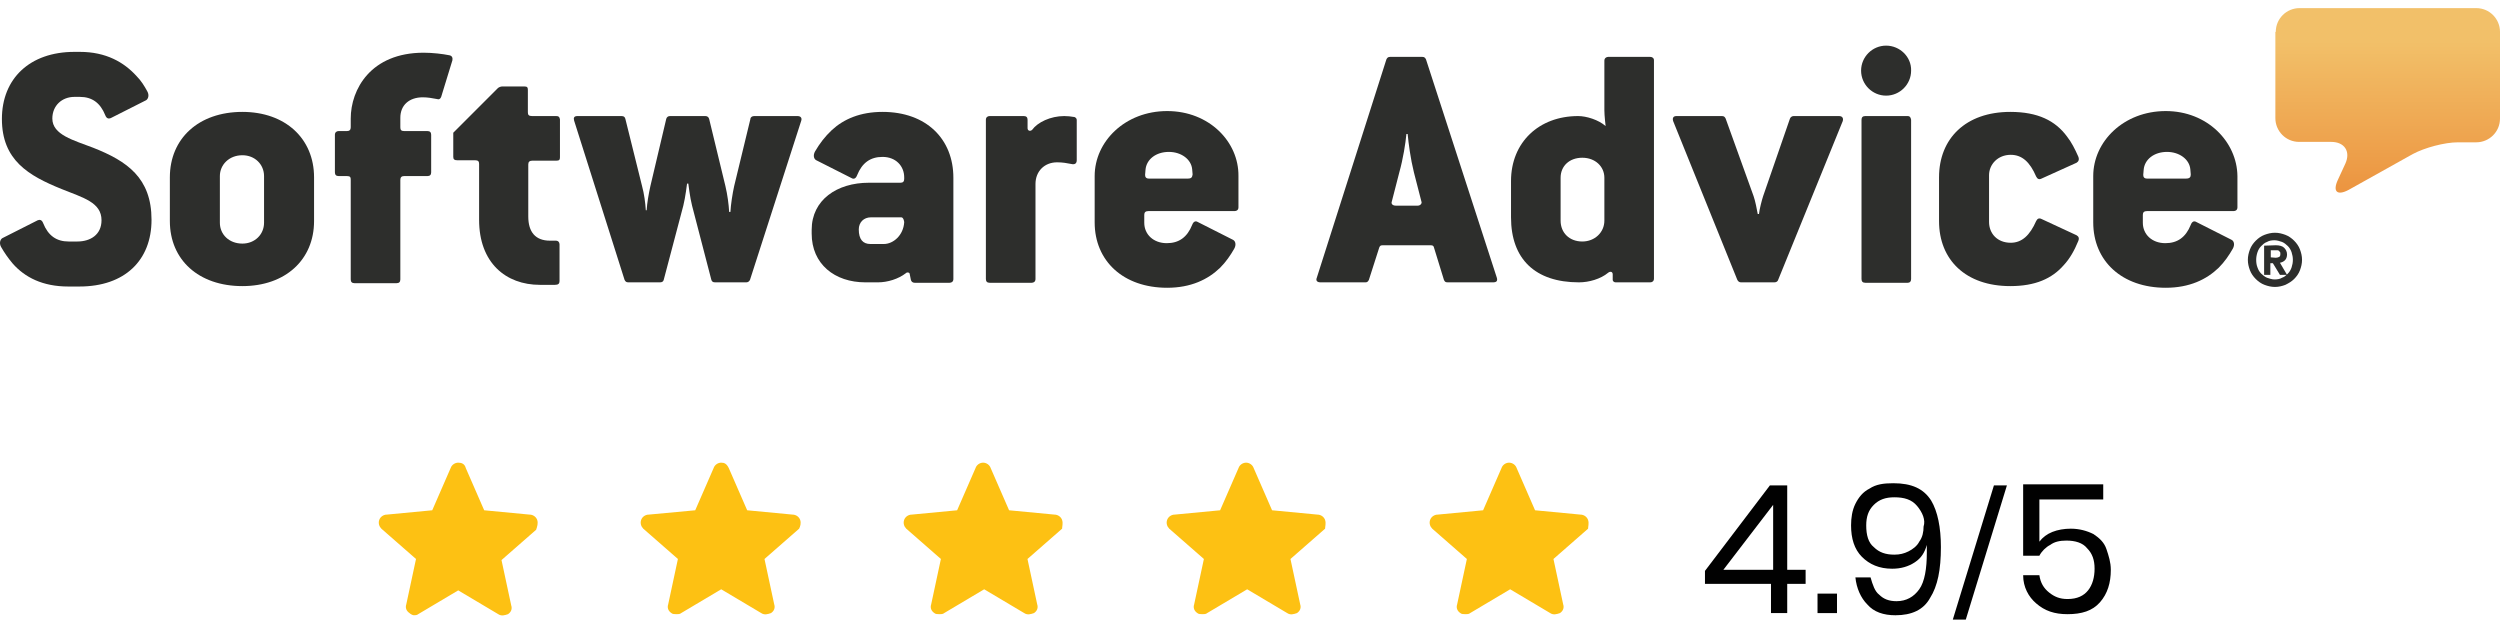 <?xml version="1.0" encoding="UTF-8"?> <svg xmlns="http://www.w3.org/2000/svg" width="231" height="58" viewBox="0 0 231 58" fill="none"><path d="M49.639 48.05C49.539 47.75 49.239 47.55 48.939 47.55L44.739 47.15L43.039 43.25C42.939 42.85 42.639 42.75 42.339 42.75C42.039 42.75 41.739 42.95 41.639 43.25L39.939 47.15L35.739 47.55C35.439 47.55 35.139 47.75 35.039 48.05C34.939 48.35 35.039 48.65 35.239 48.85L38.439 51.65L37.539 55.85C37.439 56.15 37.539 56.45 37.839 56.65C37.939 56.75 38.139 56.85 38.239 56.85C38.339 56.85 38.539 56.85 38.639 56.75L42.339 54.55L46.039 56.75C46.339 56.95 46.639 56.85 46.939 56.75C47.239 56.55 47.339 56.25 47.239 55.95L46.339 51.75L49.539 48.95C49.639 48.65 49.739 48.35 49.639 48.05Z" fill="#FDC113"></path><path d="M73.939 48.05C73.839 47.75 73.539 47.55 73.239 47.55L69.039 47.15L67.339 43.25C67.139 42.85 66.939 42.75 66.639 42.75C66.339 42.75 66.039 42.95 65.939 43.25L64.239 47.15L59.939 47.55C59.639 47.55 59.339 47.75 59.239 48.05C59.139 48.35 59.239 48.65 59.439 48.85L62.639 51.65L61.739 55.85C61.639 56.15 61.739 56.45 62.039 56.65C62.139 56.75 62.339 56.75 62.539 56.75C62.639 56.75 62.839 56.75 62.939 56.65L66.639 54.45L70.339 56.65C70.639 56.85 70.939 56.75 71.239 56.65C71.539 56.45 71.639 56.15 71.539 55.85L70.639 51.65L73.839 48.85C73.939 48.65 74.039 48.35 73.939 48.05Z" fill="#FDC113"></path><path d="M98.139 48.05C98.039 47.75 97.739 47.55 97.439 47.55L93.239 47.15L91.539 43.25C91.439 42.95 91.139 42.75 90.839 42.75C90.539 42.75 90.239 42.95 90.139 43.25L88.439 47.15L84.239 47.55C83.939 47.55 83.639 47.75 83.539 48.05C83.439 48.35 83.539 48.65 83.739 48.85L86.939 51.65L86.039 55.85C85.939 56.15 86.039 56.45 86.339 56.65C86.439 56.75 86.639 56.75 86.839 56.75C86.939 56.75 87.139 56.75 87.239 56.65L90.939 54.45L94.639 56.65C94.939 56.85 95.239 56.75 95.539 56.65C95.839 56.45 95.939 56.15 95.839 55.85L94.939 51.65L98.139 48.85C98.139 48.65 98.239 48.35 98.139 48.05Z" fill="#FDC113"></path><path d="M122.439 48.05C122.339 47.75 122.039 47.55 121.739 47.55L117.539 47.15L115.839 43.25C115.739 42.95 115.439 42.75 115.139 42.75C114.839 42.75 114.539 42.95 114.439 43.25L112.739 47.15L108.539 47.55C108.239 47.55 107.939 47.75 107.839 48.05C107.739 48.35 107.839 48.65 108.039 48.85L111.239 51.65L110.339 55.85C110.239 56.15 110.339 56.45 110.639 56.65C110.739 56.75 110.939 56.75 111.139 56.75C111.239 56.75 111.439 56.75 111.539 56.65L115.239 54.45L118.939 56.65C119.239 56.85 119.539 56.75 119.839 56.65C120.139 56.45 120.239 56.15 120.139 55.85L119.239 51.65L122.439 48.85C122.439 48.65 122.539 48.35 122.439 48.05Z" fill="#FDC113"></path><path d="M146.739 48.05C146.639 47.75 146.339 47.55 146.039 47.55L141.839 47.15L140.139 43.25C140.039 42.95 139.739 42.75 139.439 42.75C139.139 42.75 138.839 42.95 138.739 43.25L137.039 47.15L132.839 47.55C132.539 47.55 132.239 47.75 132.139 48.05C132.039 48.35 132.139 48.65 132.339 48.85L135.539 51.65L134.639 55.85C134.539 56.15 134.639 56.45 134.939 56.65C135.039 56.75 135.239 56.75 135.439 56.75C135.539 56.75 135.739 56.75 135.839 56.65L139.539 54.45L143.239 56.65C143.539 56.85 143.839 56.75 144.139 56.65C144.439 56.45 144.539 56.15 144.439 55.85L143.539 51.65L146.739 48.85C146.739 48.65 146.839 48.35 146.739 48.05Z" fill="#FDC113"></path><path d="M157.539 53.95V52.75L163.539 44.85H165.139V52.65H166.839V53.95H165.139V56.65H163.639V53.95H157.539ZM163.839 46.65L159.239 52.65H163.839V46.65Z" fill="#010101"></path><path d="M169.739 54.85V56.65H167.939V54.85H169.739Z" fill="#010101"></path><path d="M173.639 54.95C174.039 55.35 174.539 55.55 175.239 55.55C176.139 55.55 176.839 55.15 177.339 54.45C177.839 53.75 178.039 52.55 178.039 51.05C178.039 50.75 178.039 50.55 178.039 50.35C177.839 51.05 177.539 51.55 176.939 51.95C176.339 52.35 175.639 52.55 174.839 52.55C173.639 52.55 172.739 52.15 172.039 51.45C171.339 50.75 171.039 49.75 171.039 48.55C171.039 47.85 171.139 47.15 171.439 46.55C171.739 45.95 172.139 45.45 172.739 45.15C173.339 44.75 174.039 44.65 174.939 44.65C176.639 44.65 177.739 45.15 178.439 46.25C179.039 47.25 179.339 48.75 179.339 50.55C179.339 52.65 179.039 54.15 178.339 55.25C177.739 56.35 176.639 56.85 175.139 56.85C174.039 56.85 173.139 56.55 172.539 55.85C171.939 55.25 171.539 54.35 171.439 53.35H172.839C173.039 54.05 173.239 54.65 173.639 54.95ZM177.139 46.75C176.639 46.15 175.939 45.95 175.039 45.95C174.239 45.95 173.639 46.15 173.139 46.65C172.639 47.15 172.439 47.75 172.439 48.55C172.439 49.45 172.639 50.15 173.139 50.55C173.639 51.05 174.239 51.25 175.039 51.25C175.539 51.25 175.939 51.15 176.339 50.95C176.739 50.75 177.139 50.45 177.339 50.05C177.639 49.65 177.739 49.15 177.739 48.65C177.939 48.05 177.639 47.35 177.139 46.75Z" fill="#010101"></path><path d="M185.439 44.85L181.639 57.25H180.439L184.239 44.85H185.439Z" fill="#010101"></path><path d="M194.439 46.15H188.439V50.05C188.739 49.65 189.139 49.35 189.639 49.15C190.139 48.95 190.739 48.85 191.339 48.85C192.139 48.85 192.839 49.05 193.439 49.35C194.039 49.75 194.439 50.15 194.639 50.75C194.839 51.35 195.039 51.95 195.039 52.65C195.039 53.85 194.739 54.85 194.039 55.65C193.339 56.45 192.339 56.75 191.039 56.75C189.839 56.75 188.939 56.45 188.139 55.75C187.439 55.15 186.939 54.25 186.939 53.15H188.439C188.539 53.85 188.839 54.35 189.339 54.75C189.839 55.15 190.339 55.35 191.039 55.35C191.939 55.35 192.539 55.05 192.939 54.55C193.339 54.05 193.539 53.35 193.539 52.55C193.539 51.75 193.339 51.15 192.839 50.65C192.439 50.15 191.739 49.95 190.939 49.95C190.339 49.95 189.839 50.05 189.439 50.35C189.039 50.55 188.639 50.95 188.439 51.35H186.939V44.75H194.339V46.15H194.439Z" fill="#010101"></path><path d="M210.282 2.945C210.282 1.713 211.283 0.75 212.477 0.75H228.805C230.037 0.75 231 1.751 231 2.945V10.955C231 12.187 229.999 13.15 228.805 13.15H227.111C225.878 13.15 224.03 13.651 222.952 14.228L217.021 17.54C215.943 18.118 215.519 17.694 216.02 16.616L216.713 15.114C217.214 13.997 216.636 13.111 215.404 13.111H212.439C211.206 13.111 210.244 12.11 210.244 10.916V2.945" fill="url(#paint0_linear)"></path><path d="M210.282 23.817C210.398 23.817 210.513 23.779 210.59 23.74C210.667 23.701 210.706 23.624 210.706 23.47C210.706 23.393 210.706 23.316 210.667 23.278C210.629 23.239 210.59 23.201 210.552 23.162C210.513 23.124 210.436 23.124 210.398 23.124C210.321 23.124 210.282 23.124 210.205 23.124H209.82V23.779L210.282 23.817ZM210.282 22.662C210.629 22.662 210.898 22.739 211.052 22.893C211.206 23.047 211.322 23.239 211.322 23.509C211.322 23.74 211.245 23.933 211.129 24.048C211.014 24.164 210.86 24.241 210.667 24.279L211.322 25.396H210.667L210.012 24.318H209.781V25.396H209.204V22.7L210.282 22.662ZM208.588 24.703C208.665 24.934 208.78 25.126 208.934 25.28C209.088 25.434 209.281 25.588 209.473 25.665C209.704 25.742 209.935 25.82 210.166 25.82C210.436 25.82 210.667 25.781 210.86 25.665C211.091 25.588 211.245 25.434 211.399 25.28C211.553 25.126 211.668 24.934 211.745 24.703C211.822 24.472 211.861 24.241 211.861 24.009C211.861 23.779 211.822 23.547 211.745 23.316C211.668 23.085 211.553 22.893 211.399 22.739C211.245 22.585 211.052 22.431 210.86 22.354C210.629 22.277 210.398 22.2 210.166 22.2C209.897 22.2 209.666 22.238 209.473 22.354C209.242 22.431 209.088 22.585 208.934 22.739C208.78 22.893 208.665 23.085 208.588 23.316C208.511 23.547 208.472 23.779 208.472 24.009C208.472 24.279 208.511 24.51 208.588 24.703ZM207.894 23.047C208.01 22.739 208.203 22.469 208.434 22.238C208.665 22.007 208.934 21.814 209.242 21.699C209.55 21.584 209.858 21.506 210.205 21.506C210.552 21.506 210.86 21.584 211.168 21.699C211.476 21.814 211.745 22.007 211.976 22.238C212.207 22.469 212.4 22.739 212.516 23.047C212.631 23.355 212.708 23.663 212.708 24.009C212.708 24.356 212.631 24.664 212.516 24.972C212.4 25.28 212.207 25.55 211.976 25.781C211.745 26.012 211.476 26.166 211.168 26.32C210.86 26.436 210.552 26.513 210.205 26.513C209.858 26.513 209.55 26.436 209.242 26.32C208.934 26.205 208.665 26.012 208.434 25.781C208.203 25.55 208.01 25.28 207.894 24.972C207.779 24.664 207.702 24.356 207.702 24.009C207.702 23.663 207.779 23.355 207.894 23.047Z" fill="#2D2E2C"></path><path d="M202.003 16.5H198.383C198.113 16.5 198.036 16.346 198.036 16.154L198.075 15.692C198.152 14.729 199.037 14.036 200.231 14.036C201.386 14.036 202.311 14.729 202.388 15.653L202.426 16.115C202.426 16.346 202.349 16.5 202.003 16.5ZM200.116 10.262C196.226 10.262 193.415 13.073 193.415 16.269V20.544C193.415 24.125 196.072 26.59 200.116 26.59C202.311 26.59 203.89 25.82 205.006 24.741C205.545 24.202 205.969 23.586 206.316 22.97C206.508 22.623 206.431 22.277 206.2 22.161L202.927 20.505C202.734 20.39 202.542 20.467 202.426 20.775C201.964 21.93 201.194 22.469 200.077 22.469C198.845 22.469 197.998 21.66 197.998 20.582V19.851C197.998 19.619 198.113 19.504 198.383 19.504H206.393C206.585 19.504 206.739 19.388 206.739 19.157V16.269C206.701 13.111 203.967 10.262 200.116 10.262Z" fill="#2D2E2C"></path><path d="M185.79 14.305C186.83 14.305 187.562 14.96 188.139 16.308C188.255 16.539 188.409 16.616 188.64 16.5L191.875 15.037C192.067 14.921 192.144 14.729 192.029 14.459C191.721 13.766 191.413 13.15 190.989 12.611C189.911 11.148 188.293 10.339 185.752 10.339C181.631 10.339 179.167 12.803 179.167 16.385V20.428C179.167 24.009 181.631 26.436 185.752 26.436C188.062 26.436 189.603 25.742 190.681 24.51C191.259 23.894 191.682 23.124 192.029 22.277C192.144 22.007 192.067 21.853 191.875 21.738L188.64 20.236C188.409 20.12 188.255 20.197 188.139 20.428C187.562 21.738 186.83 22.431 185.79 22.431C184.558 22.431 183.788 21.584 183.788 20.505V16.192C183.788 15.191 184.596 14.305 185.79 14.305Z" fill="#2D2E2C"></path><path d="M176.278 10.724H172.35C172.119 10.724 172.004 10.839 172.004 11.07V25.781C172.004 26.012 172.119 26.128 172.35 26.128H176.278C176.471 26.128 176.586 26.012 176.586 25.781V11.07C176.548 10.801 176.432 10.724 176.278 10.724Z" fill="#2D2E2C"></path><path d="M174.276 4.216C173.005 4.216 171.965 5.256 171.965 6.526C171.965 7.797 173.005 8.837 174.276 8.837C175.547 8.837 176.587 7.797 176.587 6.526C176.625 5.256 175.547 4.216 174.276 4.216Z" fill="#2D2E2C"></path><path d="M169.924 10.724H165.727C165.573 10.724 165.419 10.839 165.38 10.993L162.916 18.118C162.8 18.464 162.569 19.35 162.531 19.773H162.415C162.338 19.35 162.184 18.541 162.03 18.118L159.45 10.955C159.373 10.801 159.296 10.724 159.103 10.724H154.906C154.598 10.724 154.521 10.916 154.598 11.186L160.528 25.858C160.605 26.012 160.721 26.089 160.875 26.089H163.955C164.109 26.089 164.264 26.012 164.302 25.858L170.271 11.186C170.348 10.916 170.232 10.724 169.924 10.724Z" fill="#2D2E2C"></path><path d="M148.244 20.39C148.244 21.468 147.358 22.315 146.203 22.315C145.009 22.315 144.2 21.506 144.2 20.39V16.423C144.2 15.345 145.009 14.575 146.203 14.575C147.397 14.575 148.244 15.383 148.244 16.423V20.39ZM152.48 5.256H148.59C148.436 5.256 148.244 5.371 148.244 5.602V10.185C148.244 10.685 148.359 11.648 148.359 11.648C147.705 11.07 146.588 10.724 145.818 10.724C142.198 10.724 139.618 13.15 139.618 16.731V20.082C139.618 23.933 141.851 26.089 145.895 26.089C146.819 26.089 147.897 25.781 148.59 25.203C148.783 25.049 149.014 25.088 149.014 25.357V25.858C149.014 25.974 149.129 26.089 149.283 26.089H152.48C152.672 26.089 152.826 25.974 152.826 25.742V5.564C152.826 5.371 152.672 5.256 152.48 5.256Z" fill="#2D2E2C"></path><path d="M130.992 19.003H128.989C128.643 19.003 128.527 18.811 128.604 18.618L129.297 15.923C129.644 14.69 129.875 13.227 129.952 12.38H130.067C130.144 13.227 130.337 14.69 130.645 15.923L131.338 18.618C131.415 18.772 131.261 19.003 130.992 19.003ZM131.762 5.487C131.685 5.333 131.608 5.256 131.415 5.256H128.45C128.257 5.256 128.18 5.333 128.103 5.487L121.672 25.665C121.557 25.935 121.711 26.089 122.019 26.089H126.178C126.332 26.089 126.409 26.012 126.486 25.858L127.449 22.854C127.526 22.7 127.564 22.662 127.795 22.662H132.147C132.378 22.662 132.455 22.7 132.493 22.854L133.418 25.858C133.495 26.012 133.533 26.089 133.764 26.089H137.962C138.308 26.089 138.385 25.935 138.308 25.665L131.762 5.487Z" fill="#2D2E2C"></path><path d="M109.773 16.5H106.153C105.884 16.5 105.807 16.346 105.807 16.154L105.845 15.692C105.922 14.729 106.808 14.036 108.002 14.036C109.157 14.036 110.081 14.729 110.158 15.653L110.197 16.115C110.158 16.346 110.12 16.5 109.773 16.5ZM107.848 10.262C103.958 10.262 101.147 13.073 101.147 16.269V20.544C101.147 24.125 103.804 26.59 107.848 26.59C110.043 26.59 111.622 25.82 112.738 24.741C113.277 24.202 113.701 23.586 114.048 22.97C114.24 22.623 114.163 22.277 113.932 22.161L110.659 20.505C110.466 20.39 110.274 20.467 110.158 20.775C109.696 21.93 108.926 22.469 107.809 22.469C106.577 22.469 105.73 21.66 105.73 20.582V19.851C105.73 19.619 105.845 19.504 106.115 19.504H114.086C114.279 19.504 114.433 19.388 114.433 19.157V16.269C114.471 13.111 111.737 10.262 107.848 10.262Z" fill="#2D2E2C"></path><path d="M99.183 10.801C98.952 10.762 98.683 10.724 98.336 10.724C97.065 10.724 95.871 11.302 95.371 11.995C95.217 12.149 94.947 12.11 94.947 11.841V11.07C94.947 10.839 94.832 10.724 94.6 10.724H91.443C91.25 10.724 91.096 10.839 91.096 11.07V25.781C91.096 26.012 91.212 26.128 91.443 26.128H95.332C95.525 26.128 95.679 26.012 95.679 25.781V17.001C95.679 15.846 96.487 14.998 97.681 14.998C98.182 14.998 98.606 15.075 98.991 15.152C99.299 15.229 99.491 15.114 99.491 14.806V11.07C99.491 10.955 99.376 10.801 99.183 10.801Z" fill="#2D2E2C"></path><path d="M81.661 22.546H80.429C79.736 22.546 79.351 22.123 79.351 21.198C79.351 20.544 79.813 20.082 80.468 20.082H83.279C83.471 20.082 83.548 20.428 83.548 20.544C83.471 21.738 82.547 22.546 81.661 22.546ZM81.546 10.339C79.505 10.339 77.965 10.993 76.848 12.033C76.232 12.611 75.731 13.265 75.307 13.997C75.115 14.344 75.192 14.69 75.423 14.806L78.696 16.462C78.889 16.577 79.081 16.5 79.197 16.192C79.659 15.037 80.429 14.498 81.546 14.498C82.778 14.498 83.548 15.345 83.548 16.385V16.539C83.548 16.77 83.433 16.885 83.202 16.885H80.275C77.348 16.885 74.999 18.464 74.999 21.237V21.584C74.999 24.395 77.117 26.089 79.967 26.089H81.122C82.008 26.089 83.009 25.781 83.702 25.242C83.818 25.126 84.01 25.165 84.049 25.28L84.165 25.858C84.203 26.012 84.319 26.128 84.511 26.128H87.746C87.938 26.128 88.092 26.012 88.092 25.781V16.423C88.092 12.842 85.589 10.339 81.546 10.339Z" fill="#2D2E2C"></path><path d="M73.69 10.724H69.685C69.492 10.724 69.338 10.839 69.338 10.993L67.837 17.193C67.683 17.887 67.528 18.888 67.49 19.581H67.374C67.336 18.888 67.22 18.002 67.028 17.193L65.526 10.993C65.487 10.839 65.372 10.724 65.179 10.724H61.906C61.714 10.724 61.598 10.839 61.559 10.993L60.096 17.193C59.942 17.887 59.788 18.772 59.75 19.427H59.673C59.634 18.772 59.519 17.887 59.326 17.193L57.786 10.993C57.747 10.839 57.67 10.724 57.439 10.724H53.357C53.049 10.724 52.972 10.878 53.049 11.148L57.709 25.858C57.786 26.012 57.863 26.089 58.055 26.089H60.982C61.175 26.089 61.29 26.012 61.328 25.858L63.138 19.003C63.331 18.233 63.485 16.962 63.485 16.962H63.6C63.6 16.962 63.755 18.272 63.947 19.003L65.719 25.82C65.757 25.974 65.834 26.089 66.065 26.089H68.953C69.107 26.089 69.223 26.012 69.3 25.858L74.037 11.148C74.114 10.916 73.998 10.724 73.69 10.724Z" fill="#2D2E2C"></path><path d="M51.393 10.724H49.16C48.852 10.724 48.775 10.608 48.775 10.377V8.298C48.775 8.067 48.698 7.99 48.467 7.99H46.387C46.272 7.99 46.079 8.067 46.002 8.144L41.882 12.264V14.498C41.882 14.729 41.997 14.806 42.228 14.806H43.884C44.192 14.806 44.269 14.921 44.269 15.152V20.313C44.269 24.279 46.734 26.32 49.891 26.32H51.278C51.586 26.32 51.701 26.205 51.701 25.974V22.585C51.701 22.392 51.586 22.238 51.355 22.238H50.816C49.468 22.238 48.813 21.429 48.813 20.005V15.191C48.813 14.96 48.929 14.844 49.198 14.844H51.432C51.663 14.844 51.74 14.767 51.74 14.536V11.032C51.701 10.801 51.624 10.724 51.393 10.724Z" fill="#2D2E2C"></path><path d="M41.496 5.102C40.919 4.986 39.995 4.87 39.147 4.87C34.257 4.87 32.408 8.259 32.408 10.955V11.764C32.408 11.995 32.293 12.11 32.062 12.11H31.291C31.099 12.11 30.945 12.226 30.945 12.457V15.923C30.945 16.154 31.06 16.269 31.291 16.269H32.062C32.37 16.269 32.408 16.385 32.408 16.616V25.82C32.408 26.05 32.524 26.166 32.755 26.166H36.644C36.875 26.166 36.991 26.05 36.991 25.82V16.616C36.991 16.385 37.106 16.269 37.337 16.269H39.494C39.725 16.269 39.84 16.154 39.84 15.923V12.457C39.84 12.226 39.725 12.11 39.494 12.11H37.337C37.068 12.11 36.991 11.995 36.991 11.764V10.878C36.991 9.723 37.8 8.991 39.07 8.991C39.494 8.991 39.956 9.068 40.341 9.145C40.572 9.222 40.688 9.145 40.765 8.952L41.804 5.564C41.843 5.333 41.766 5.14 41.496 5.102Z" fill="#2D2E2C"></path><path d="M24.398 20.582C24.398 21.66 23.551 22.508 22.396 22.508C21.163 22.508 20.316 21.66 20.316 20.582V16.269C20.316 15.229 21.163 14.344 22.396 14.344C23.551 14.344 24.398 15.191 24.398 16.269V20.582ZM22.396 10.339C18.352 10.339 15.695 12.803 15.695 16.385V20.428C15.695 24.009 18.352 26.436 22.396 26.436C26.362 26.436 29.019 24.009 29.019 20.428V16.385C29.019 12.803 26.362 10.339 22.396 10.339Z" fill="#2D2E2C"></path><path d="M8.609 13.651C6.8 12.957 4.836 12.457 4.836 10.955C4.836 9.761 5.721 8.952 6.877 8.952H7.377C8.494 8.952 9.264 9.492 9.726 10.647C9.842 10.955 10.034 10.993 10.227 10.916L13.5 9.261C13.693 9.145 13.808 8.798 13.616 8.452C13.346 7.951 13.038 7.451 12.614 7.027C11.459 5.756 9.803 4.793 7.377 4.793H6.877C2.756 4.793 0.176 7.258 0.176 10.993C0.176 14.806 2.641 16.231 5.683 17.463C7.685 18.272 9.38 18.695 9.38 20.351C9.38 21.699 8.34 22.315 7.146 22.315H6.337C5.221 22.315 4.45 21.776 3.988 20.621C3.873 20.313 3.68 20.274 3.488 20.351L0.214 22.007C0.022 22.123 -0.094 22.469 0.099 22.816C0.407 23.355 0.754 23.855 1.177 24.356C2.294 25.627 3.95 26.474 6.299 26.474H7.339C11.536 26.474 14.001 24.048 14.001 20.313C14.001 16.423 11.729 14.883 8.609 13.651Z" fill="#2D2E2C"></path><defs><linearGradient id="paint0_linear" x1="220.653" y1="3.844" x2="220.653" y2="19.417" gradientUnits="userSpaceOnUse"><stop stop-color="#F2C069"></stop><stop offset="1" stop-color="#EB8F3B"></stop></linearGradient></defs></svg> 